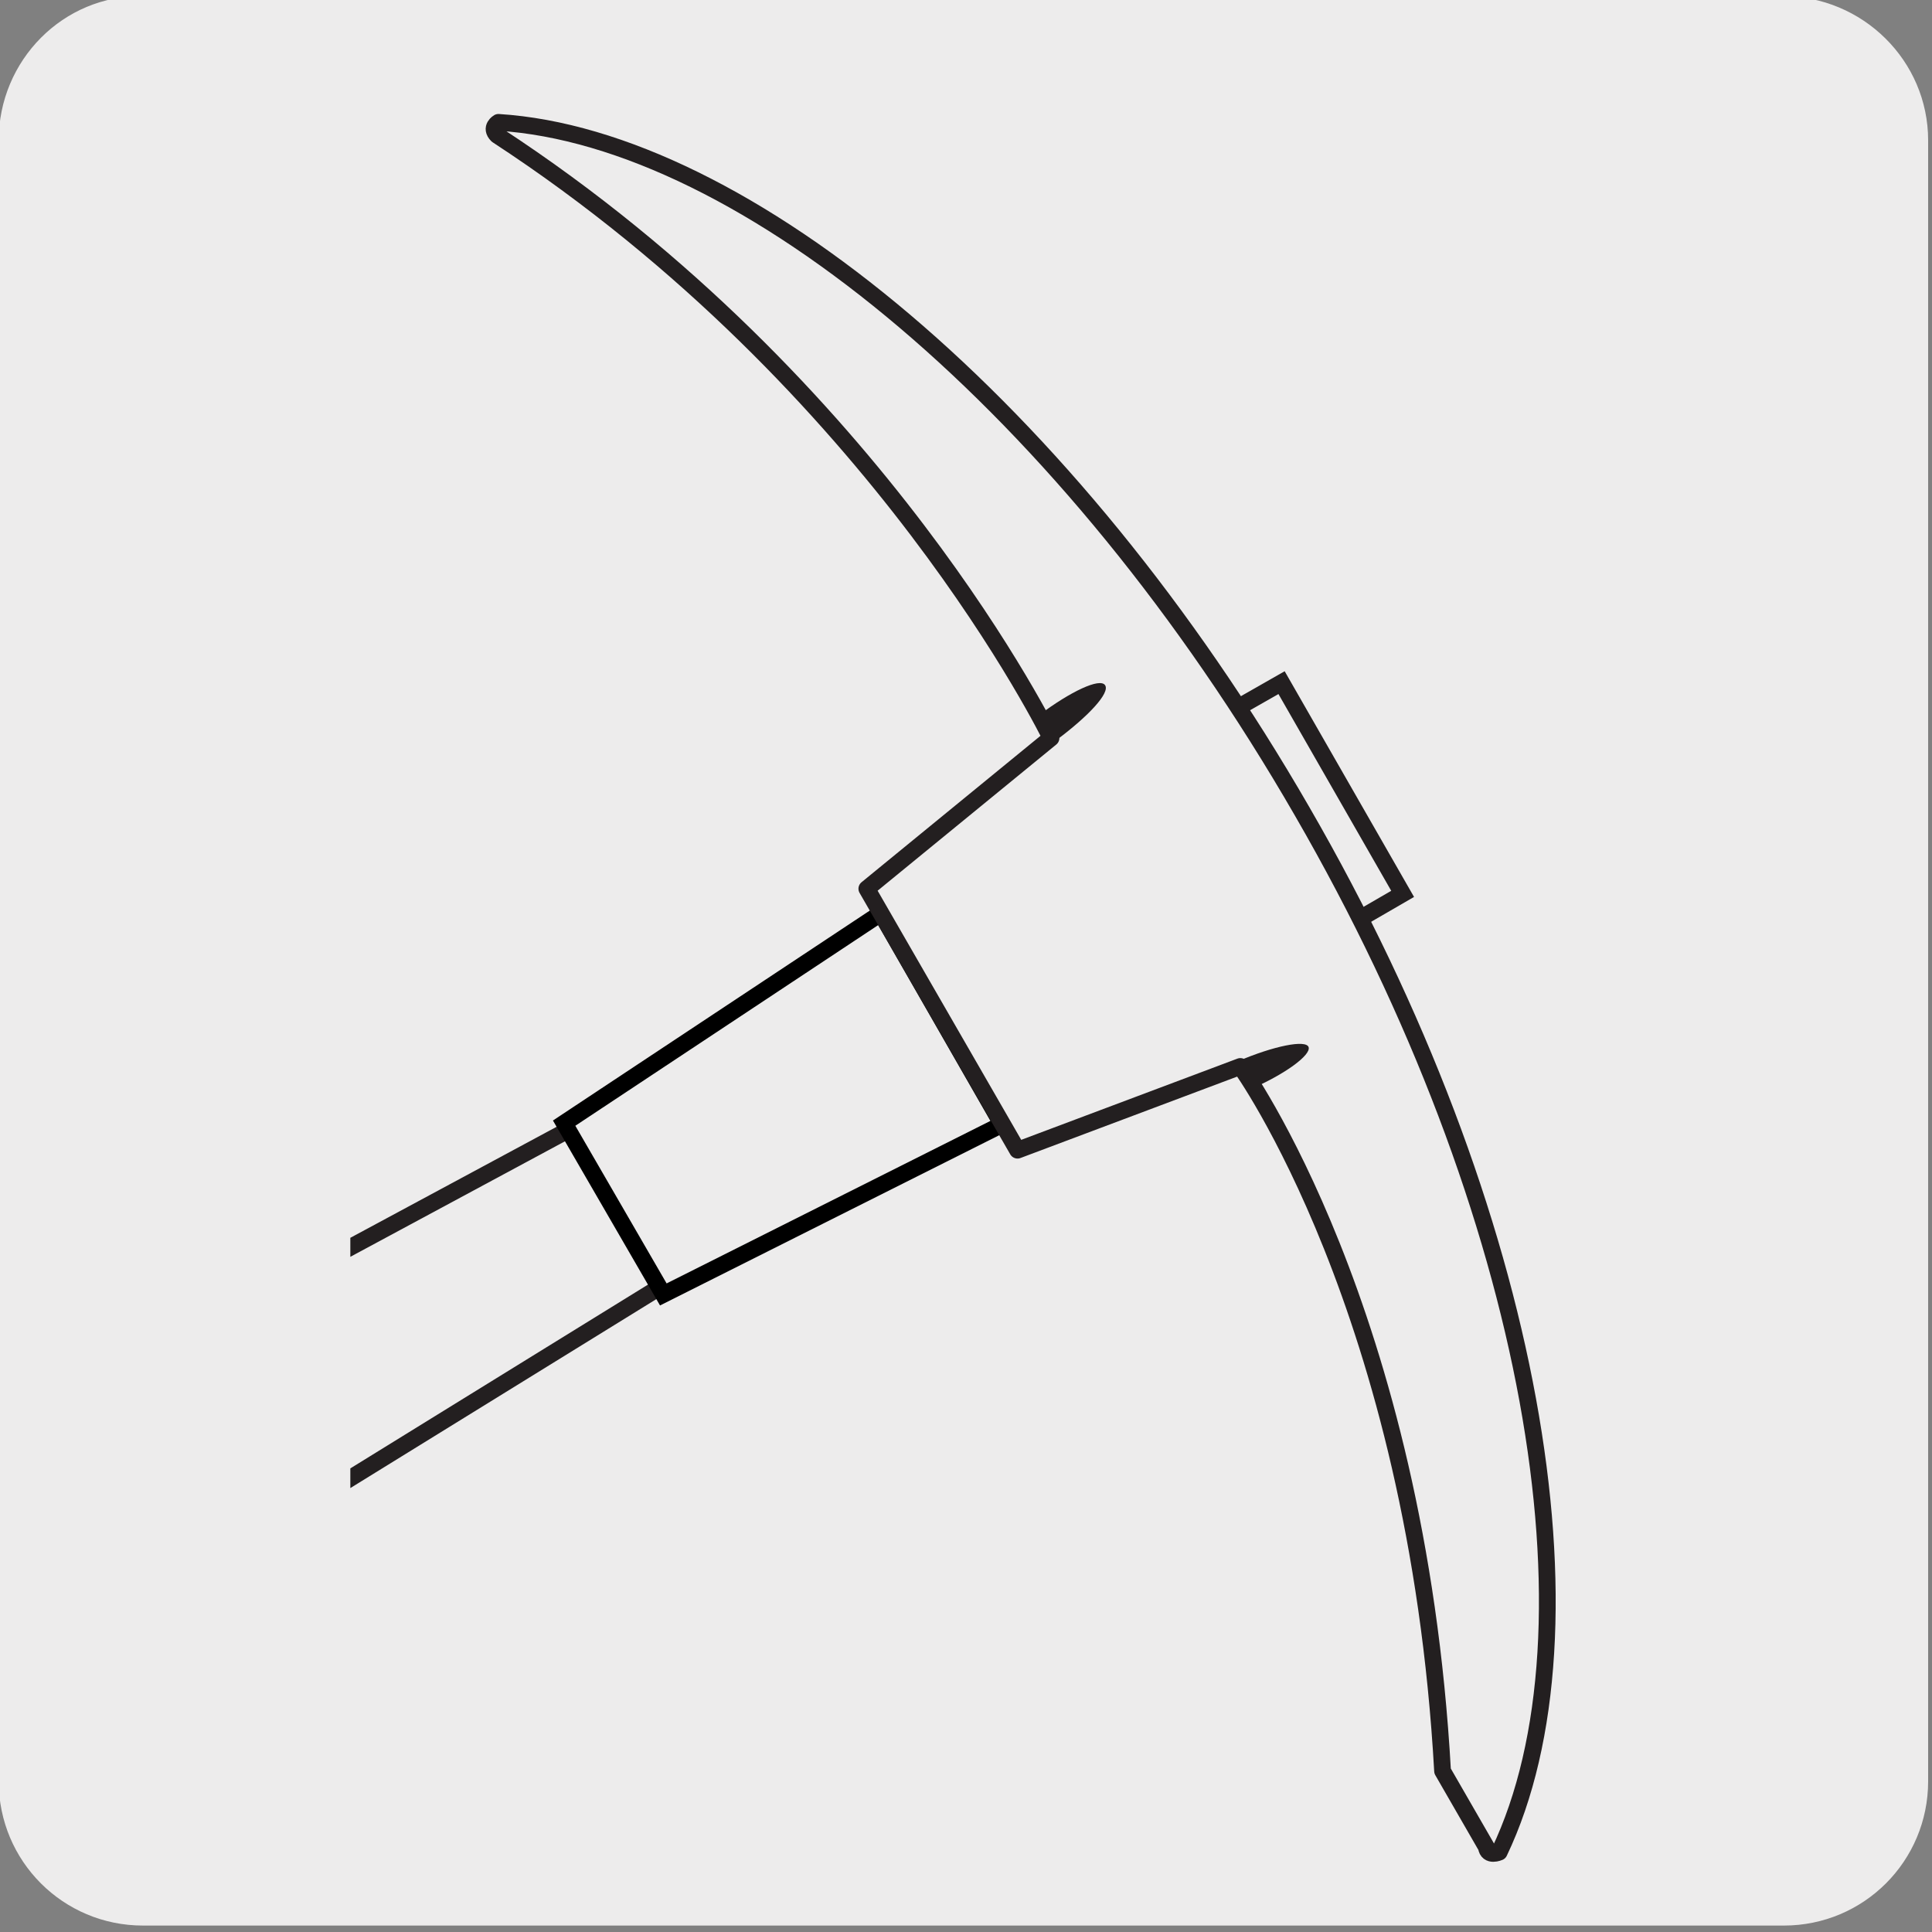 <?xml version="1.0" encoding="utf-8"?>
<!-- Generator: Adobe Illustrator 27.7.0, SVG Export Plug-In . SVG Version: 6.00 Build 0)  -->
<svg version="1.1" id="Capa_1" xmlns="http://www.w3.org/2000/svg" xmlns:xlink="http://www.w3.org/1999/xlink" x="0px" y="0px"
	 viewBox="0 0 150 150" style="enable-background:new 0 0 150 150;" xml:space="preserve">
<rect x="0" y="0" width="150" height="150" fill="#808080" stroke="none"/>
<style type="text/css">
	.st0{fill:#EDECEC;}
	.st1{clip-path:url(#SVGID_00000060026574002570926950000011808793569977650856_);}
	.st2{fill:none;}
	.st3{fill:none;stroke:#231F20;stroke-width:1.3;stroke-miterlimit:10;}
	.st4{fill:#FFFFFF;}
	.st5{fill:#EDECEC;stroke:#000000;stroke-width:1.3;stroke-miterlimit:10;}
	.st6{fill:none;stroke:#231F20;stroke-width:1.3;stroke-linejoin:round;}
	.st7{fill:#231F20;}
</style>
<g id="Capa_2_00000119827182867548178900000001725916285912554667_">
	<path class="st0" d="M11.1-0.3h127.3c6.2,0,11.3,5,11.3,11.2c0,0,0,0,0,0v127.4c0,6.2-5,11.2-11.2,11.2l0,0H11.1
		c-6.2,0-11.2-5-11.2-11.2c0,0,0,0,0,0l0,0V10.9C-0.1,4.7,4.9-0.4,11.1-0.3z"/>
</g>
<g id="Capa_3">
	<g>
		<defs>
			<path id="SVGID_1_" d="M34.7-1.8c-1.6,0-3.1,0.7-4.2,1.8c-1.1,1.1-3.3,3.3-3.3,4.9v138.7c0,1.6,2.2,2.3,3.3,3.4
				c1.1,1.1,2.6,1.8,4.2,1.8h83.1c1.6,0,3.1-0.6,4.2-1.8c1.1-1.1,1.8-2.6,1.8-4.2V4.1c0-1.6-0.6-3-1.8-4.1c-1.1-1.1-2.6-1.8-4.2-1.7
				L34.7-1.8z"/>
		</defs>
		<clipPath id="SVGID_00000044886363289983243090000015798986332487275188_">
			<use xlink:href="#SVGID_1_"  style="overflow:visible;"/>
		</clipPath>
		<g style="clip-path:url(#SVGID_00000044886363289983243090000015798986332487275188_);">
			<polygon class="st2" points="92.5,78.9 83,62.4 99.5,53 108.9,69.4 			"/>
			<polygon class="st3" points="92.5,78.9 83,62.4 99.5,53 108.9,69.4 			"/>
			<path class="st3" d="M82.7,80.5l-6-10.3L-11,117.4c-1.1,0.7-1.9,2.1-1.9,4.1c0.1,2.2,0.7,4.3,1.9,6.2c1.1,1.9,2.6,3.6,4.5,4.7
				c1.7,1,3.3,1.1,4.5,0.4L82.7,80.5z"/>
			<polygon class="st4" points="68.4,70.9 43.8,87.2 51.5,100.5 77.8,87.3 			"/>
			<polygon class="st5" points="68.4,70.9 43.8,87.2 51.5,100.5 77.8,87.3 			"/>
			<path class="st0" d="M101.1,63C83,31.6,57.7,10.7,38.7,9.5c0,0-0.7,0.4-0.1,1c29.7,19.4,43,46.8,43,46.8L67.3,69L79,89.3
				l17.3-6.5c0,0,13.7,18.9,15.7,54.7l3.4,5.9c0.1,0.8,1,0.4,1,0.4C124.7,126.6,119.3,94.3,101.1,63"/>
			<path class="st6" d="M101.1,63C83,31.6,57.7,10.7,38.7,9.5c0,0-0.7,0.4-0.1,1c29.7,19.4,43,46.8,43,46.8L67.3,69L79,89.3
				l17.3-6.5c0,0,13.7,18.9,15.7,54.7l3.4,5.9c0.1,0.8,1,0.4,1,0.4C124.6,126.6,119.2,94.3,101.1,63z"/>
			<path class="st7" d="M96.1,82.4c2.8-1.2,5.3-1.7,5.5-1.1s-1.8,2.1-4.6,3.3L96.1,82.4z"/>
			<path class="st7" d="M80.7,55.5c2.4-1.8,4.7-2.9,5.1-2.3s-1.3,2.4-3.7,4.2L80.7,55.5z"/>
		</g>
	</g>
</g>
</svg>

